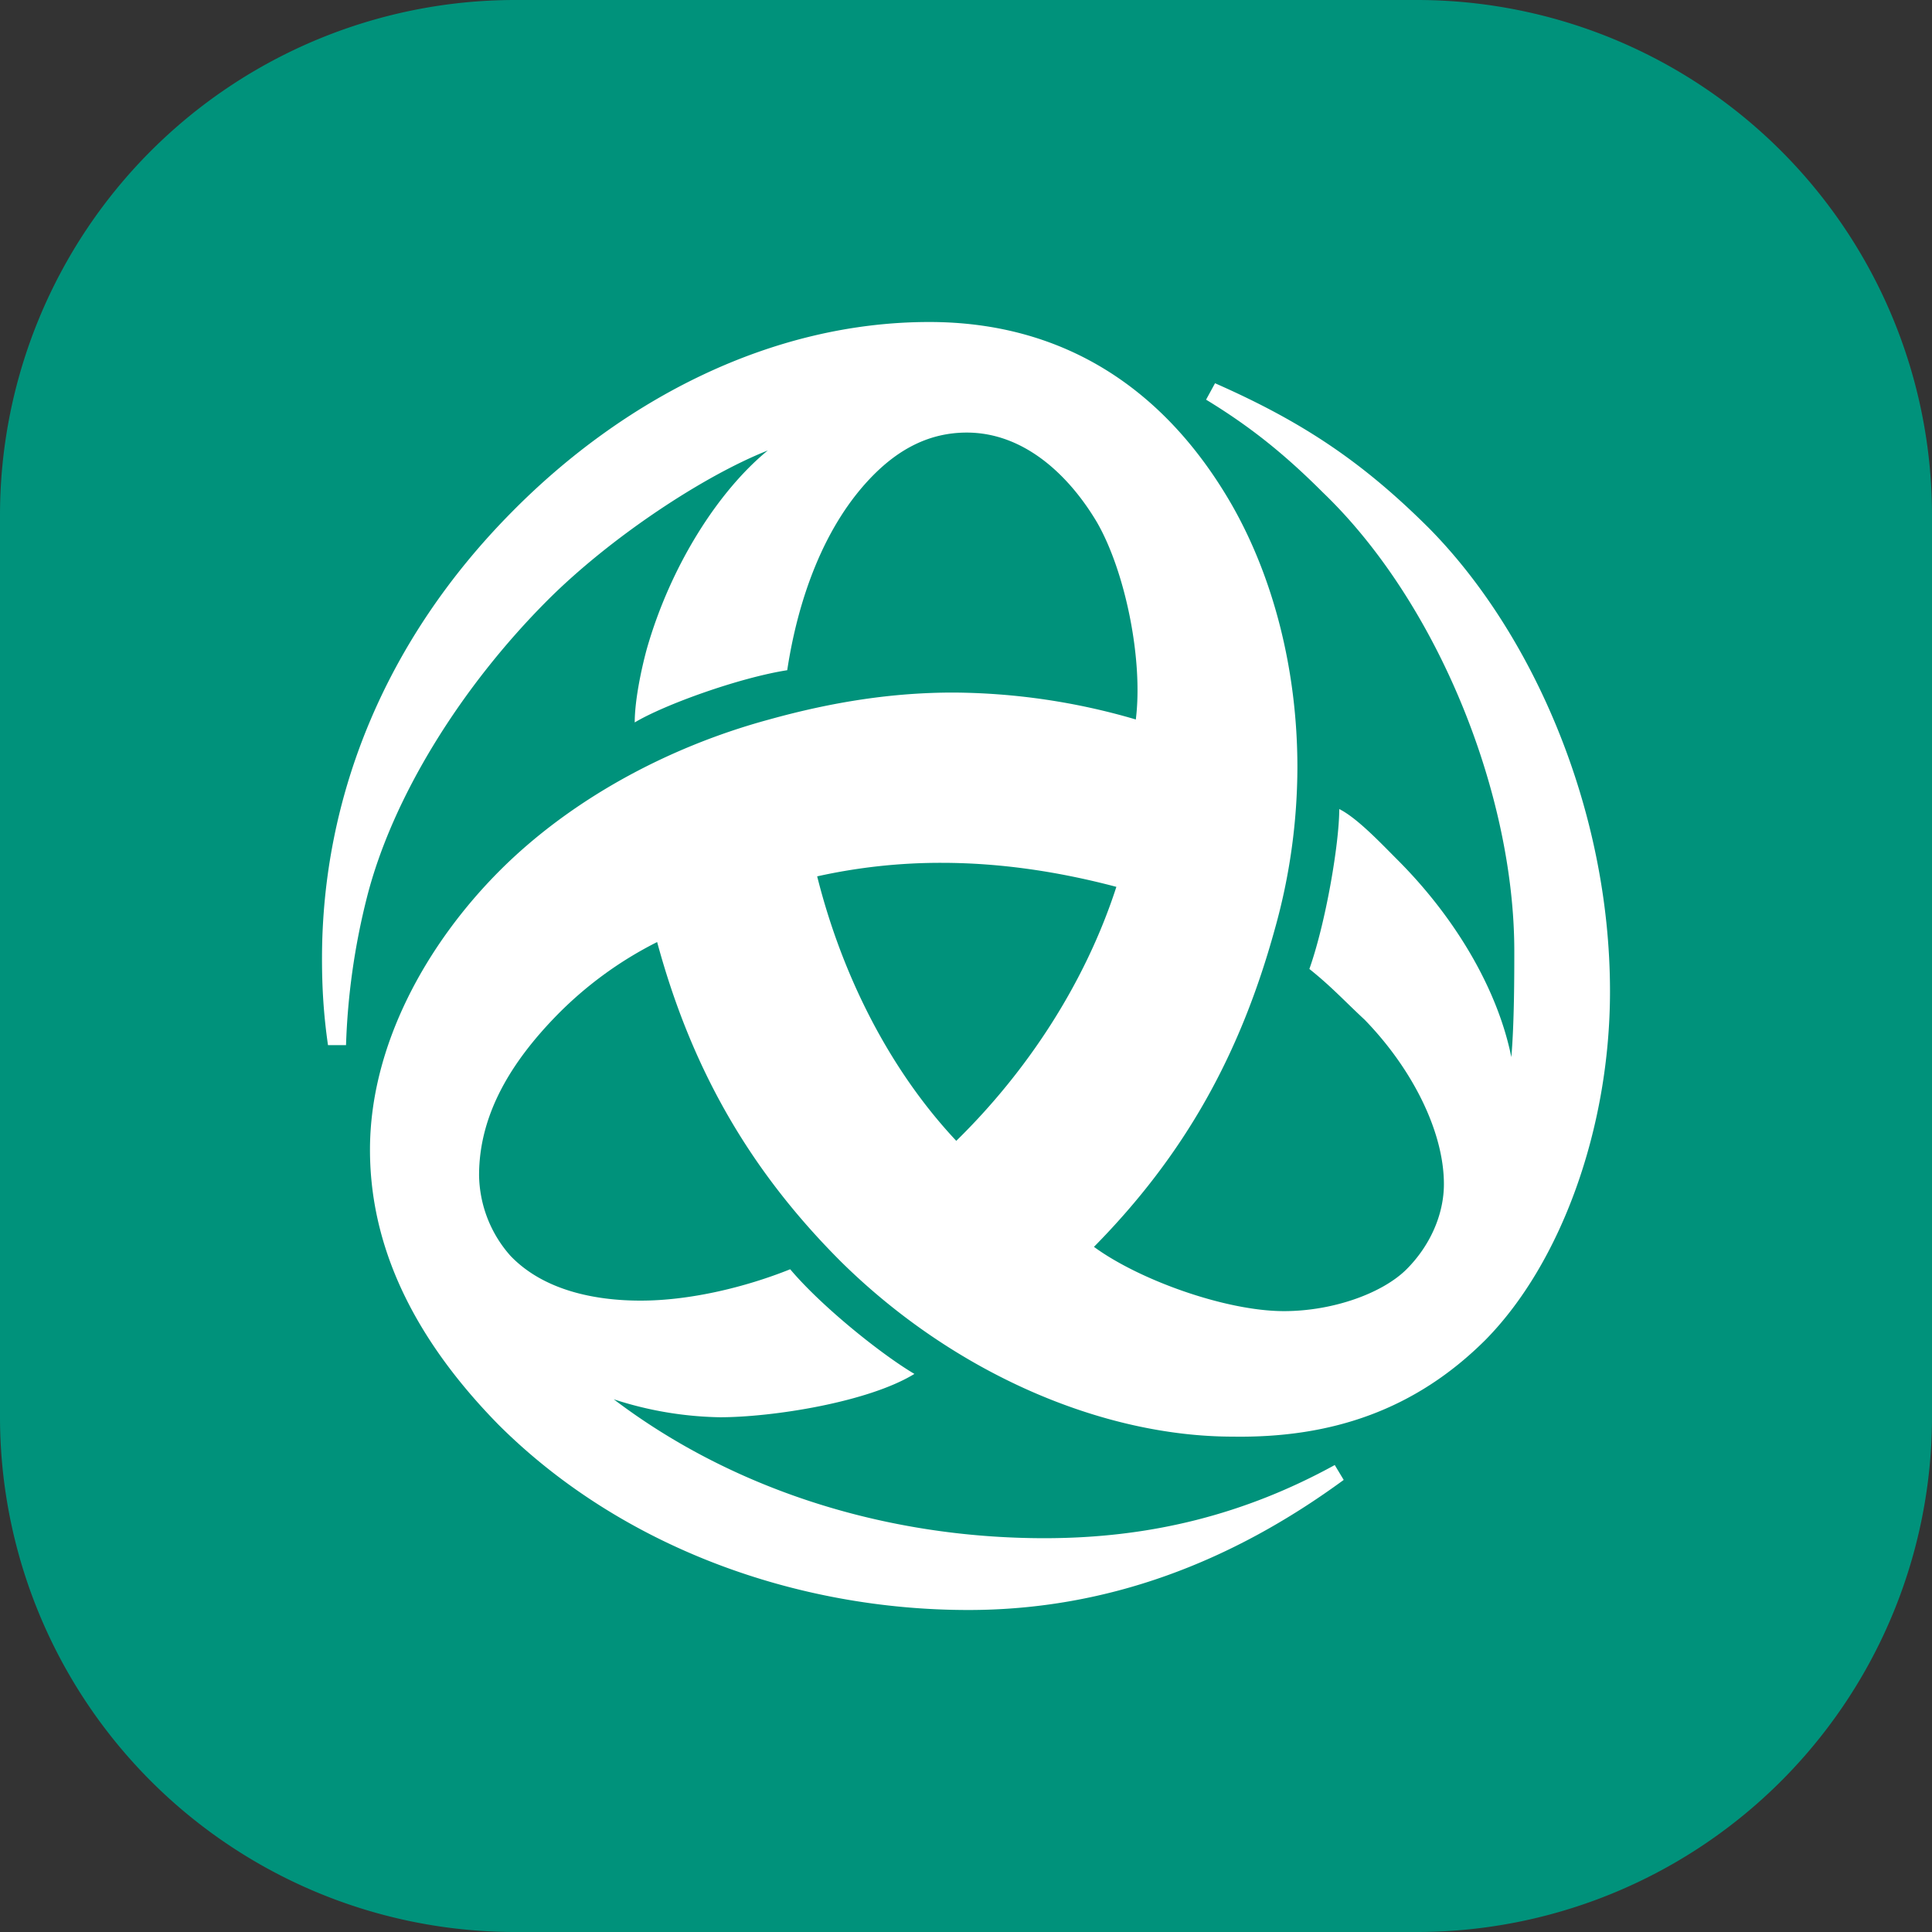 <svg width="30" height="30" fill="none" xmlns="http://www.w3.org/2000/svg"><rect width="100%" height="100%" fill="#333333" stroke="none"/><path d="M22 0H8a8 8 0 00-8 8v14a8 8 0 008 8h14a8 8 0 008-8V8a8 8 0 00-8-8z" fill="#00927B"/><path fill-rule="evenodd" clip-rule="evenodd" d="M25 15.394c0-2.83-1.207-5.569-2.81-7.192-1.023-1.02-1.951-1.647-3.323-2.251l-.139.255c.65.396 1.186.813 1.813 1.44 1.787 1.715 2.973 4.686 2.973 7.122 0 .371 0 1.113-.046 1.647-.21-1.044-.861-2.157-1.767-3.063-.255-.255-.626-.65-.905-.789 0 .534-.209 1.764-.464 2.483.348.279.534.487.859.789.743.765 1.23 1.74 1.23 2.552 0 .464-.209.951-.58 1.322-.372.371-1.138.65-1.904.65-.907 0-2.254-.487-2.95-.998 1.416-1.437 2.275-2.993 2.81-4.94a9.333 9.333 0 00.349-2.507c0-1.507-.372-2.947-1.023-4.083C18.078 6.02 16.499 5 14.43 5c-2.46 0-4.76 1.206-6.479 2.947C5.976 9.94 5 12.377 5 14.884c0 .44.023.858.093 1.345h.28a10.7 10.7 0 01.325-2.296c.395-1.555 1.463-3.271 2.81-4.618.976-.974 2.416-1.925 3.414-2.32-.766.627-1.51 1.787-1.88 3.087-.094.348-.186.812-.186 1.136.464-.278 1.625-.695 2.368-.811.162-1.069.559-2.251 1.348-3.04.395-.394.86-.65 1.44-.65.882 0 1.58.65 2.021 1.392.441.765.72 2.135.604 3.063a10.231 10.231 0 00-2.834-.418c-.93 0-1.858.14-2.858.418-1.625.44-3.112 1.275-4.18 2.342-1.138 1.138-2.02 2.715-2.02 4.34 0 1.693.859 3.11 1.996 4.269C9.647 24.024 12.363 25 15.035 25c2.16 0 4.088-.744 5.83-2.02l-.139-.231c-1.394.765-2.857 1.136-4.506 1.136-2.485 0-4.855-.765-6.69-2.157a5.579 5.579 0 001.65.279c.812 0 2.3-.232 3.019-.673-.51-.301-1.44-1.045-1.929-1.625-.696.279-1.555.487-2.322.487-.72 0-1.51-.162-2.021-.695a1.923 1.923 0 01-.488-1.253c0-.974.534-1.787 1.185-2.46a5.886 5.886 0 011.58-1.16c.534 1.972 1.44 3.55 2.857 4.965 1.765 1.741 4.065 2.715 6.085 2.715 1.534.023 2.834-.417 3.925-1.507C24.234 19.617 25 17.529 25 15.394zm-7.665-1.623c-.488 1.507-1.395 2.876-2.486 3.944-1.068-1.138-1.788-2.622-2.16-4.107a8.831 8.831 0 011.928-.21c.929 0 1.836.14 2.718.373z" fill="#fff"/></svg>